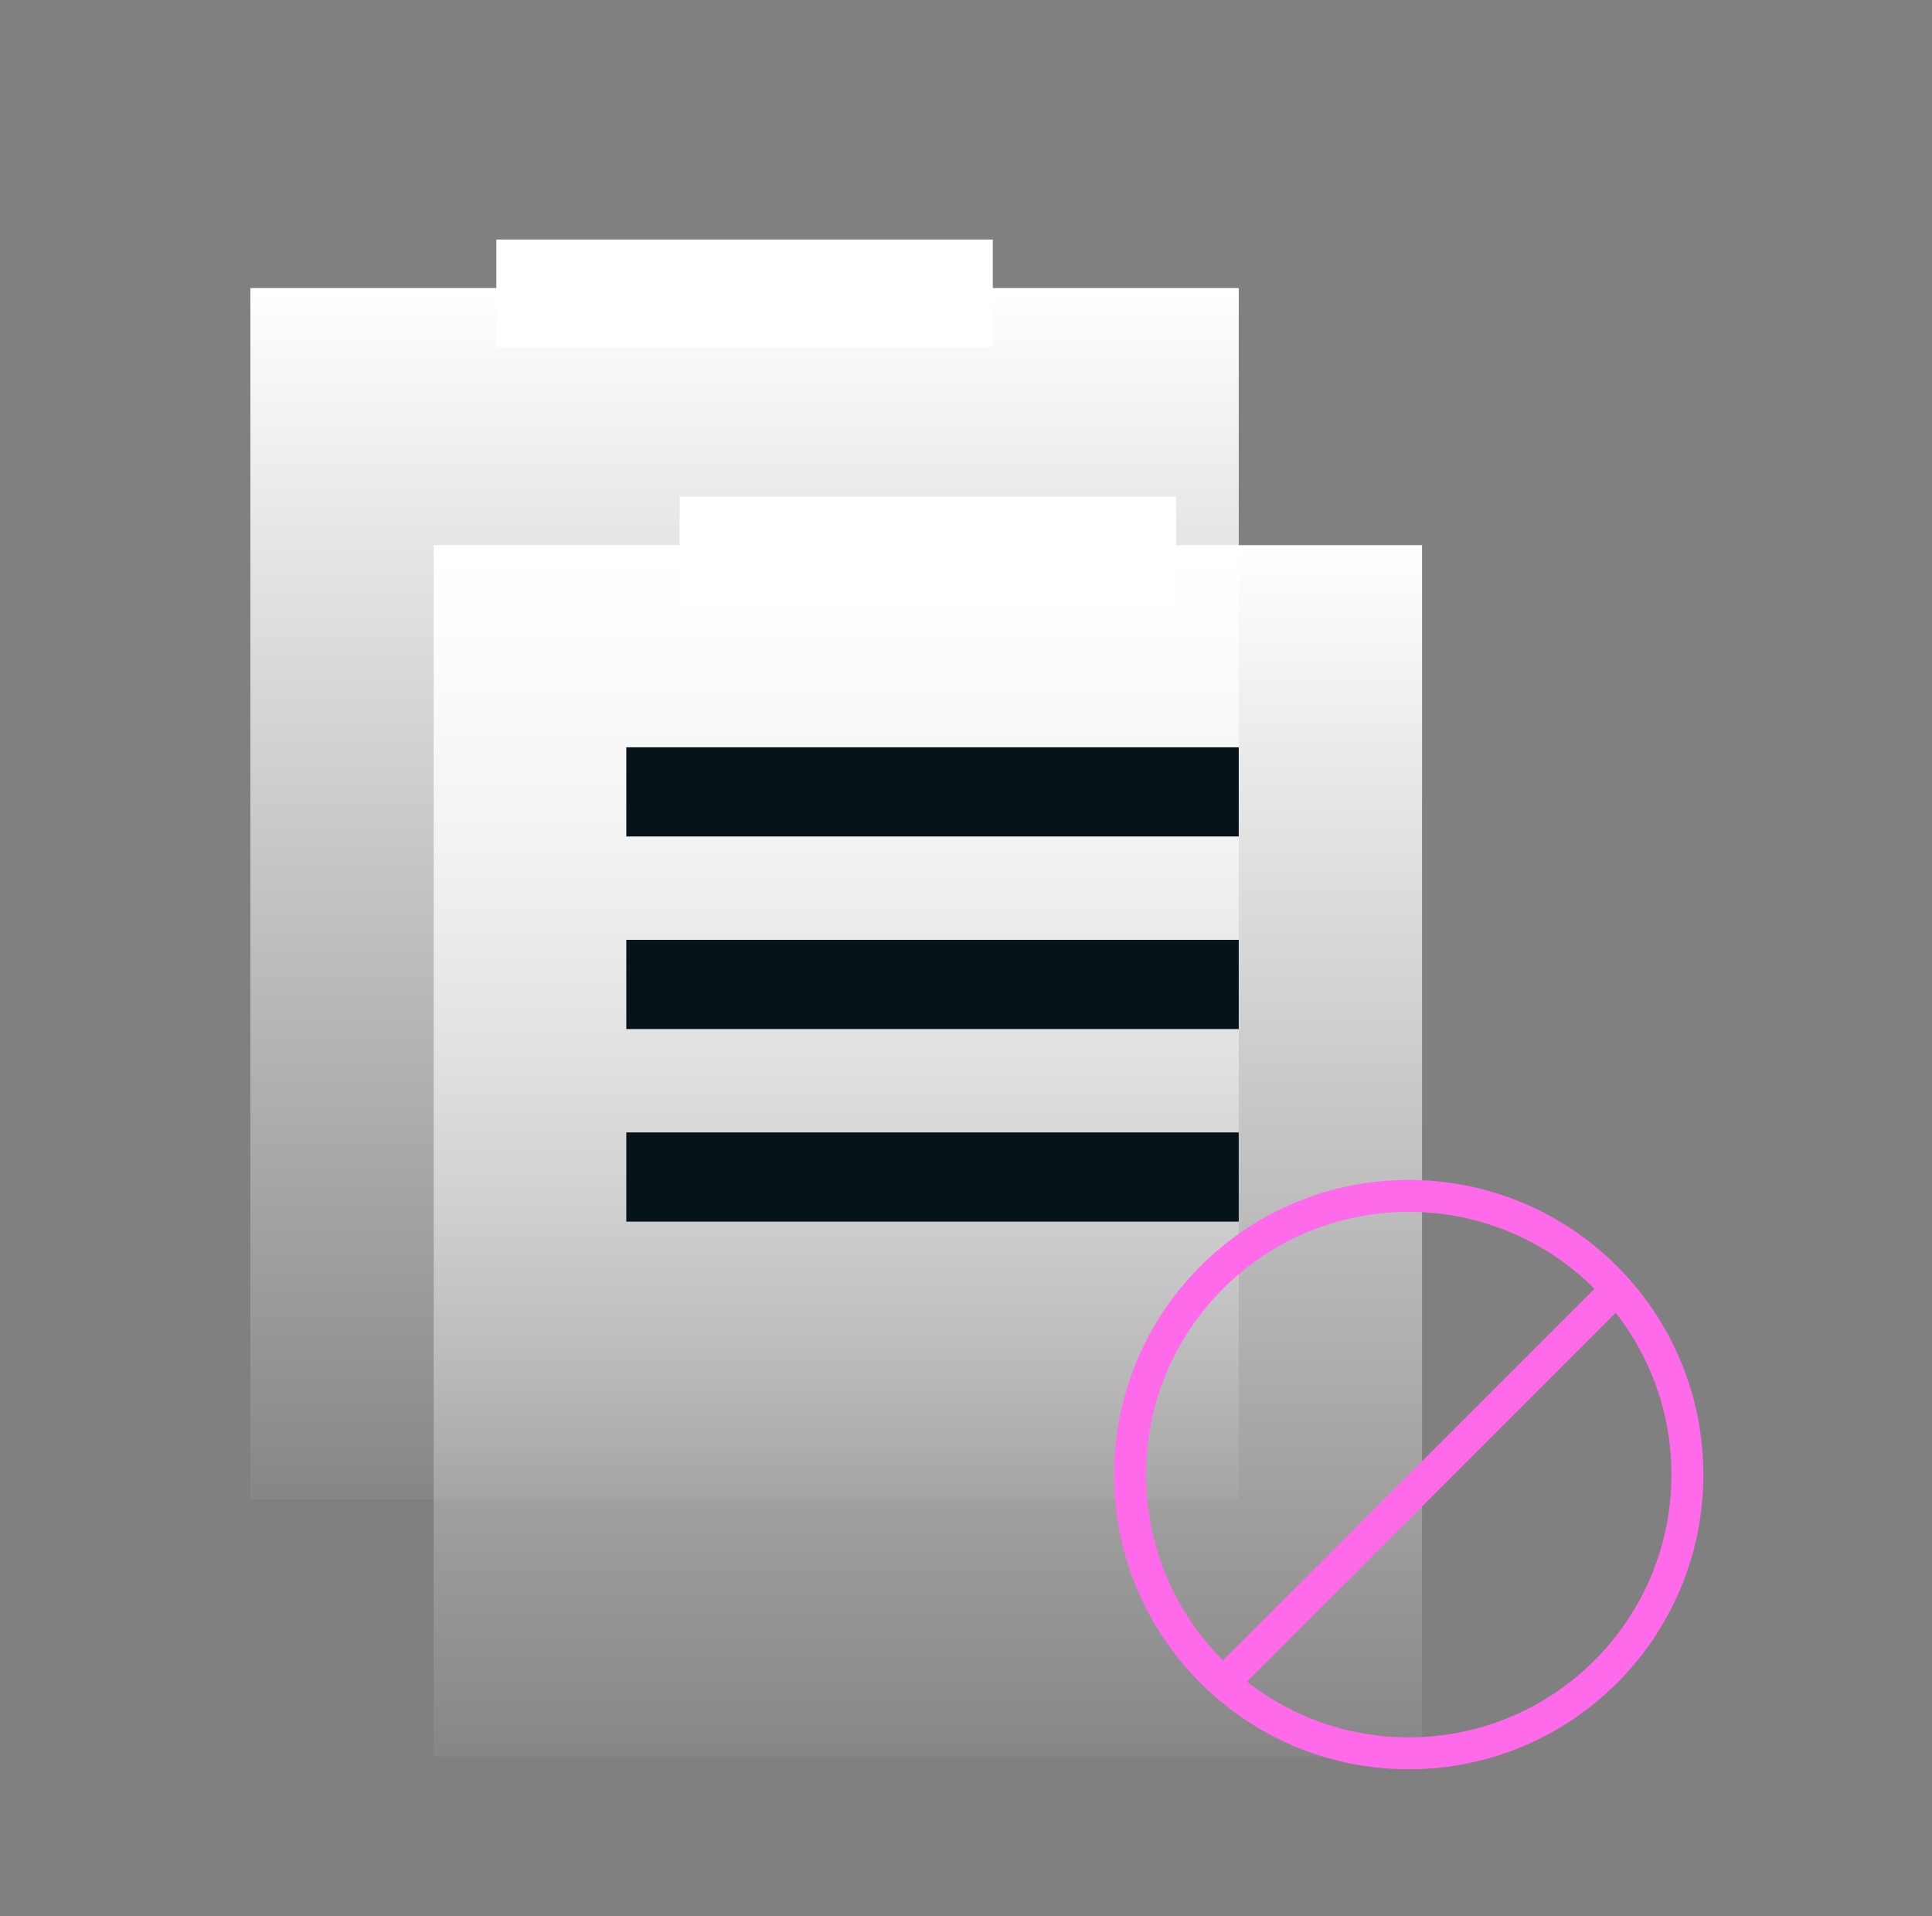 <svg width="121" height="120" viewBox="0 0 121 120" fill="none" xmlns="http://www.w3.org/2000/svg">
<rect x="0" y="0" width="121" height="120" fill="#808080" stroke="none"/>
<rect x="15.682" y="18.039" width="61.9" height="75.862" fill="url(#paint0_linear_175_2179)"/>
<rect x="31.085" y="15" width="31.093" height="6.749" fill="white"/>
<rect x="27.162" y="34.138" width="61.9" height="75.862" fill="url(#paint1_linear_175_2179)"/>
<rect x="39.226" y="46.797" width="38.355" height="5.585" fill="#061318"/>
<rect x="39.226" y="58.856" width="38.355" height="5.585" fill="#061318"/>
<rect x="39.226" y="70.915" width="38.355" height="5.585" fill="#061318"/>
<rect x="42.565" y="31.099" width="31.093" height="6.749" fill="white"/>
<circle cx="88.228" cy="92.343" r="17.453" stroke="#FF6AEB" stroke-width="2" stroke-linecap="square" stroke-linejoin="round"/>
<line x1="100.481" y1="81.503" x2="77.388" y2="104.596" stroke="#FF6AEB" stroke-width="2" stroke-linecap="square" stroke-linejoin="round"/>
<defs>
<linearGradient id="paint0_linear_175_2179" x1="46.632" y1="18.039" x2="46.632" y2="93.901" gradientUnits="userSpaceOnUse">
<stop stop-color="white"/>
<stop offset="1" stop-color="white" stop-opacity="0.05"/>
</linearGradient>
<linearGradient id="paint1_linear_175_2179" x1="58.112" y1="34.138" x2="58.112" y2="110" gradientUnits="userSpaceOnUse">
<stop stop-color="white"/>
<stop offset="1" stop-color="white" stop-opacity="0.05"/>
</linearGradient>
</defs>
</svg>
